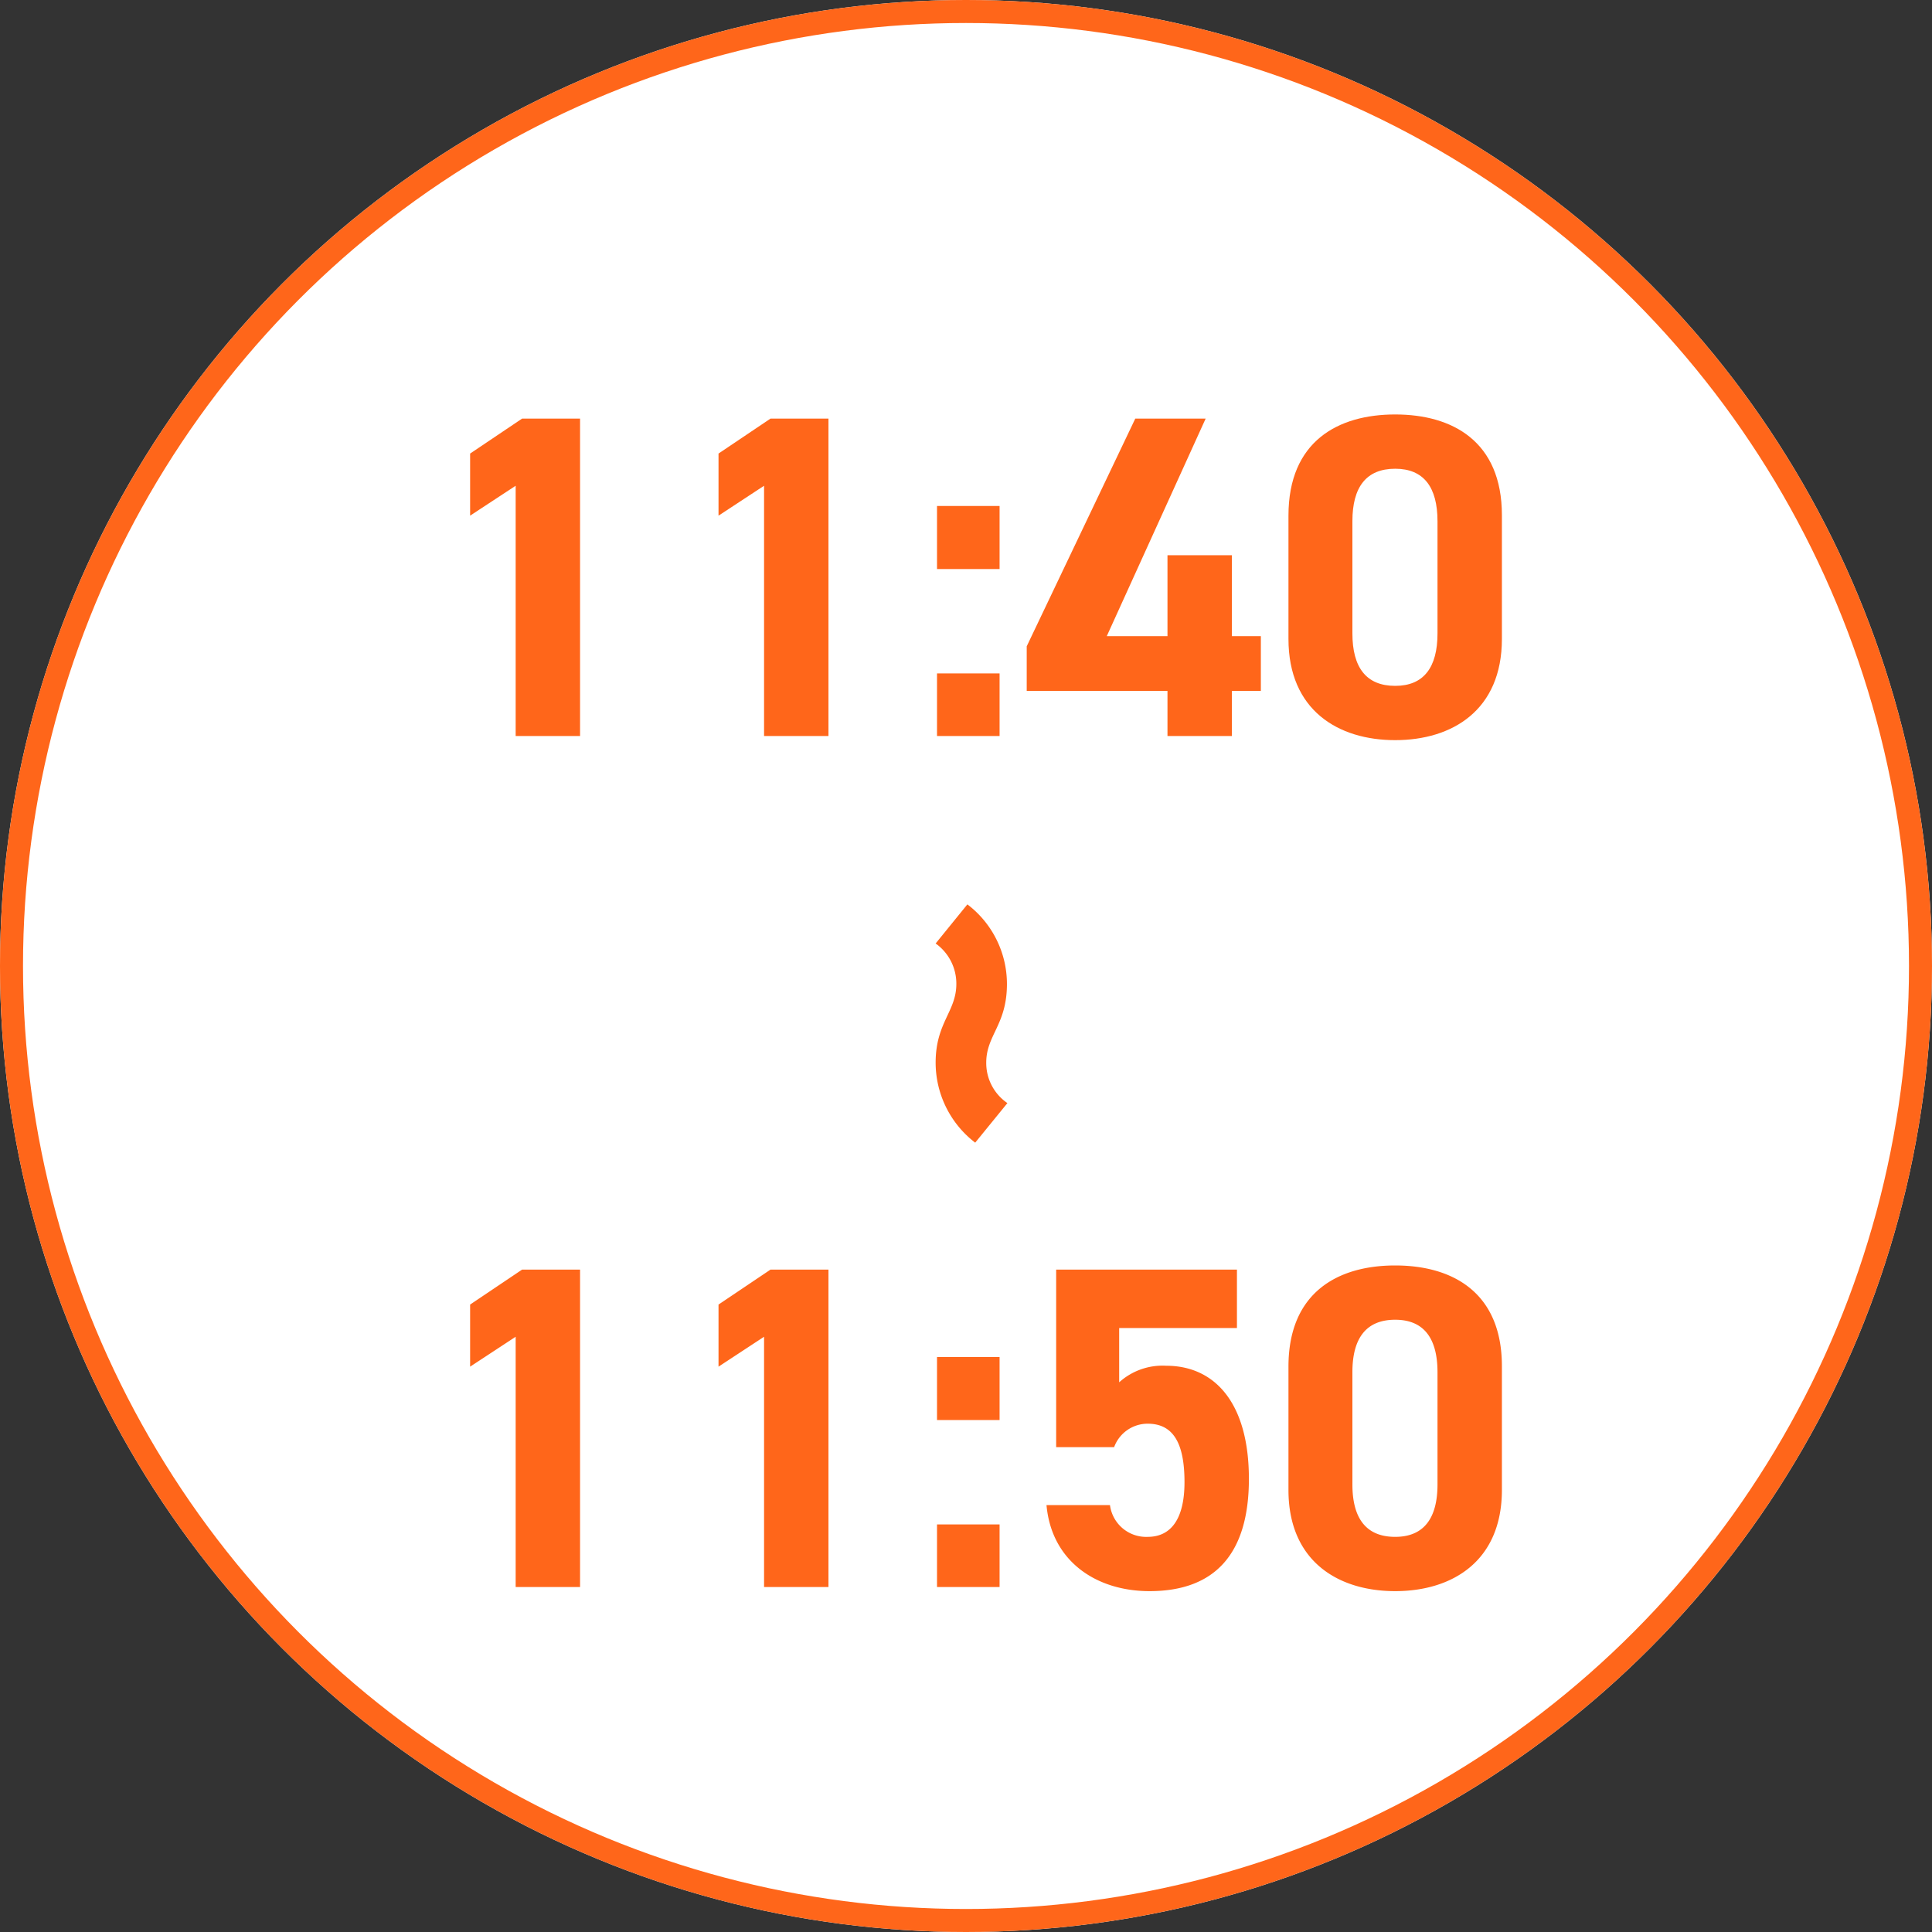 <svg xmlns="http://www.w3.org/2000/svg" width="84" height="84" viewBox="0 0 84 84">
  <rect x="0" y="0" width="84" height="84" fill="#333333" stroke="none"/>
  <g id="グループ_3738" data-name="グループ 3738" transform="translate(-192 -5640.999)">
    <g id="楕円形_346" data-name="楕円形 346" transform="translate(192 5640.999)" fill="#fff" stroke="#ff661a" stroke-width="1">
      <circle cx="42" cy="42" r="42" stroke="none"/>
      <circle cx="42" cy="42" r="41.5" fill="none"/>
    </g>
    <g id="グループ_3737" data-name="グループ 3737" transform="translate(-40 3)">
      <path id="パス_10150" data-name="パス 10150" d="M-16.78-13.8H-19.3l-2.26,1.52v2.7l1.98-1.3V0h2.8Zm10.8,0H-8.5l-2.26,1.52v2.7l1.98-1.3V0h2.8ZM1.46-10H-1.26v2.74H1.46Zm0,7.28H-1.26V0H1.46ZM7.36-13.8,2.64-3.9v1.94H8.76V0h2.8V-1.96h1.26V-4.34H11.56V-7.86H8.76v3.52H6.12l4.3-9.46ZM23.3-9.6c0-3.22-2.16-4.38-4.64-4.38s-4.64,1.16-4.64,4.4v5.36c0,3.1,2.16,4.4,4.64,4.4s4.64-1.3,4.64-4.4Zm-2.8.26v4.88c0,1.48-.6,2.28-1.84,2.28-1.26,0-1.86-.8-1.86-2.28V-9.34c0-1.48.6-2.28,1.86-2.28C19.9-11.62,20.5-10.82,20.5-9.34Z" transform="translate(274 5669.999)" fill="#ff661a"/>
      <path id="パス_10152" data-name="パス 10152" d="M-16.78-13.8H-19.3l-2.26,1.52v2.7l1.98-1.3V0h2.8Zm10.8,0H-8.5l-2.26,1.52v2.7l1.98-1.3V0h2.8ZM1.46-10H-1.26v2.74H1.46Zm0,7.28H-1.26V0H1.46ZM7.9-7.1c1.12,0,1.6.86,1.6,2.54,0,1.62-.6,2.38-1.6,2.38A1.586,1.586,0,0,1,6.26-3.56H3.5C3.72-1.12,5.66.18,7.98.18c2.84,0,4.32-1.62,4.32-4.88,0-3.3-1.48-4.92-3.6-4.92a2.816,2.816,0,0,0-2.04.72v-2.36h5.12V-13.8H3.92v7.72H6.44A1.552,1.552,0,0,1,7.9-7.1ZM23.3-9.6c0-3.22-2.16-4.38-4.64-4.38s-4.64,1.16-4.64,4.4v5.36c0,3.1,2.16,4.4,4.64,4.4s4.64-1.3,4.64-4.4Zm-2.8.26v4.88c0,1.48-.6,2.28-1.84,2.28-1.26,0-1.86-.8-1.86-2.28V-9.34c0-1.48.6-2.28,1.86-2.28C19.9-11.62,20.5-10.82,20.5-9.34Z" transform="translate(274 5706.999)" fill="#ff661a"/>
      <path id="パス_10151" data-name="パス 10151" d="M1.7-5.18A4.386,4.386,0,0,0,5.18-6.9L3.46-8.3a2.109,2.109,0,0,1-1.76.92c-1.2,0-1.64-.9-3.42-.9A4.345,4.345,0,0,0-5.18-6.56l1.7,1.38a2.142,2.142,0,0,1,1.76-.9C-.52-6.08-.04-5.18,1.7-5.18Z" transform="translate(267.5 5682.5) rotate(90)" fill="#ff661a"/>
    </g>
  </g>
</svg>
